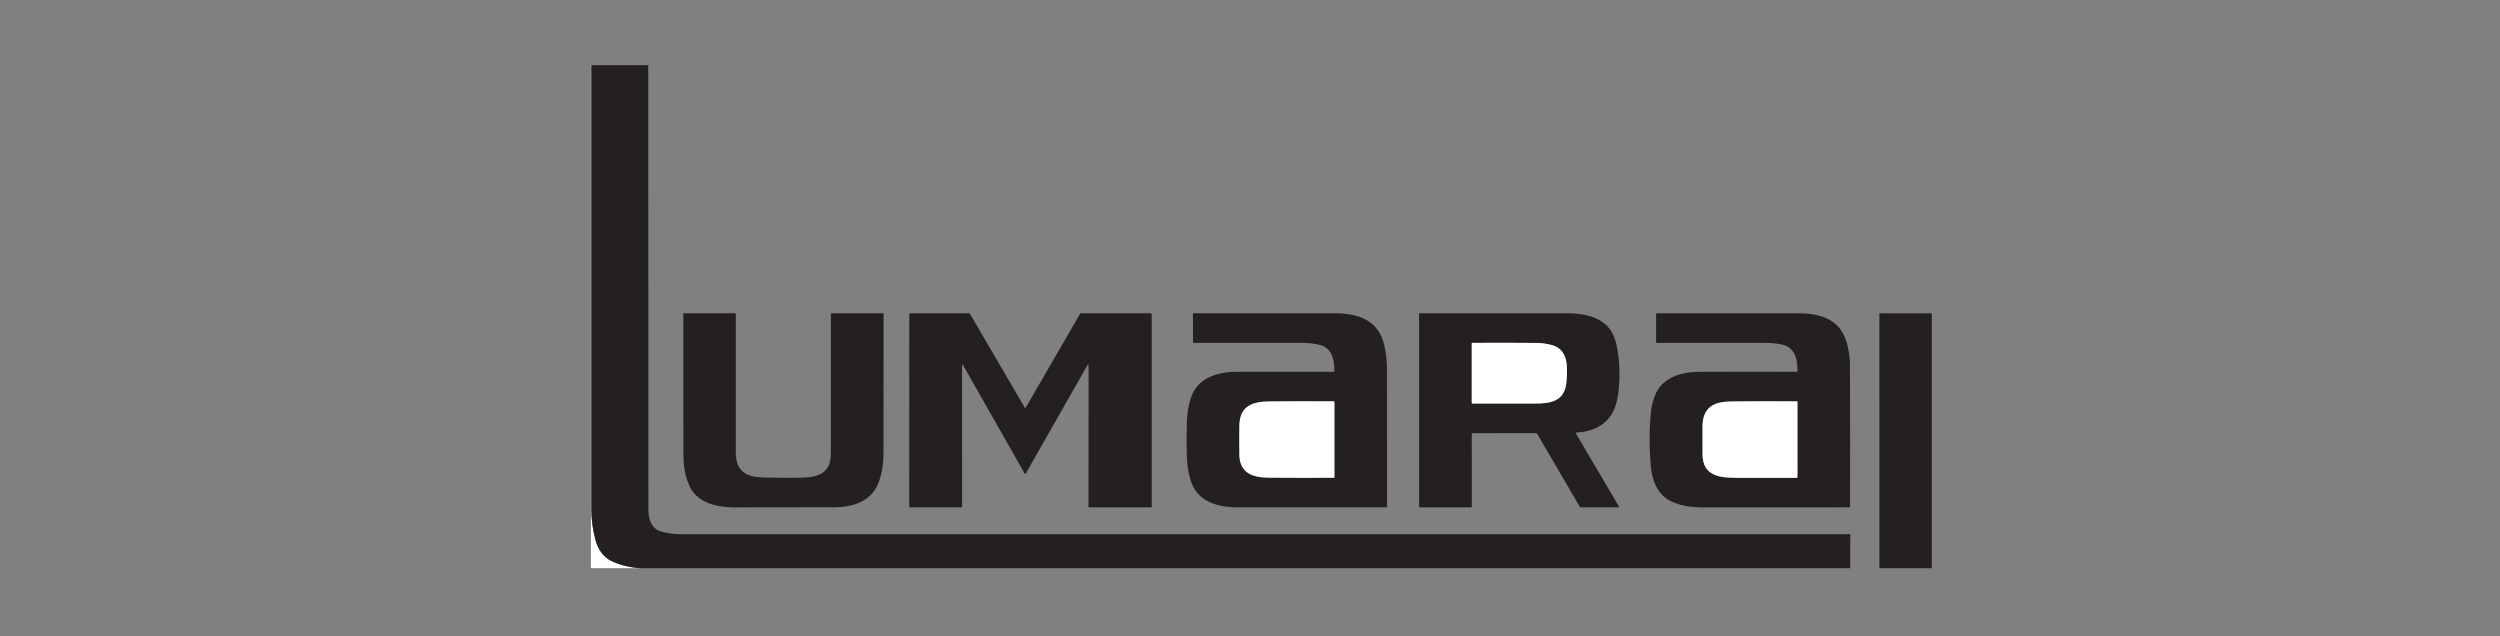 <svg width="110" height="28" viewBox="0 0 110 28" fill="none" xmlns="http://www.w3.org/2000/svg">
<rect x="0" y="0" width="110" height="28" fill="#808080" stroke="none"/>
<g clip-path="url(#clip0_1090_149)">
<g clip-path="url(#clip1_1090_149)">
<path d="M26 -2C26.006 -2 26.012 -2 26.018 -2C26.016 6.132 26.016 14.264 26.019 22.396C26.019 22.876 26.083 23.343 26.212 23.799C26.325 24.2 26.562 24.527 26.921 24.694C27.292 24.866 27.705 24.968 28.16 25H26V-2Z" fill="white"/>
<path d="M26.018 -2H28.521C28.521 6.154 28.524 14.307 28.531 22.461C28.531 22.864 28.673 23.25 29.064 23.377C29.324 23.463 29.637 23.505 30.003 23.505C46.553 23.505 63.685 23.505 81.401 23.506C81.404 23.506 81.408 23.507 81.41 23.51C81.412 23.512 81.414 23.516 81.414 23.52L81.407 25H28.16C27.705 24.968 27.292 24.866 26.921 24.694C26.562 24.527 26.325 24.2 26.212 23.799C26.083 23.343 26.019 22.876 26.019 22.396C26.016 14.264 26.016 6.132 26.018 -2Z" fill="#242021"/>
<path d="M38.627 21.308C38.303 22.074 37.494 22.316 36.744 22.319C35.287 22.325 33.808 22.327 32.307 22.325C31.688 22.324 30.946 22.189 30.537 21.7C30.18 21.272 30.07 20.555 30.069 20.011C30.067 17.928 30.066 15.861 30.066 13.809C30.066 13.802 30.069 13.796 30.073 13.791C30.078 13.786 30.084 13.783 30.09 13.783H32.349C32.356 13.783 32.363 13.787 32.368 13.792C32.373 13.797 32.376 13.805 32.376 13.812C32.377 15.855 32.377 17.885 32.376 19.902C32.375 20.769 32.861 20.991 33.6 21.011C34.269 21.029 34.85 21.029 35.345 21.013C35.767 21 36.267 20.927 36.469 20.469C36.529 20.334 36.559 20.125 36.559 19.841C36.556 17.805 36.556 15.794 36.558 13.809C36.558 13.802 36.56 13.796 36.565 13.791C36.57 13.786 36.576 13.783 36.583 13.783L38.858 13.783C38.863 13.783 38.867 13.785 38.87 13.788C38.874 13.792 38.876 13.796 38.876 13.801C38.876 15.752 38.875 17.79 38.874 19.915C38.874 20.452 38.792 20.917 38.627 21.308Z" fill="#242021"/>
<path d="M42.313 22.324H40.026C40.021 22.324 40.016 22.322 40.013 22.318C40.009 22.314 40.007 22.309 40.007 22.304L40.008 13.803C40.008 13.798 40.01 13.793 40.013 13.789C40.017 13.786 40.022 13.783 40.027 13.783H42.653C42.656 13.784 42.659 13.784 42.662 13.786C42.665 13.788 42.667 13.79 42.669 13.793L45.094 17.944C45.096 17.947 45.098 17.949 45.101 17.951C45.104 17.953 45.107 17.953 45.11 17.953C45.114 17.953 45.117 17.952 45.12 17.951C45.122 17.949 45.125 17.946 45.126 17.943L47.532 13.793C47.534 13.79 47.536 13.788 47.539 13.786C47.542 13.784 47.545 13.784 47.548 13.783L50.656 13.783C50.661 13.783 50.666 13.785 50.669 13.789C50.673 13.792 50.675 13.797 50.675 13.803V22.306C50.675 22.311 50.673 22.316 50.669 22.32C50.666 22.324 50.661 22.326 50.656 22.326L47.914 22.324C47.908 22.324 47.904 22.322 47.9 22.319C47.897 22.315 47.895 22.31 47.895 22.305L47.896 16.055C47.897 16.051 47.895 16.047 47.893 16.043C47.89 16.039 47.886 16.037 47.882 16.036C47.878 16.034 47.874 16.035 47.87 16.036C47.866 16.038 47.863 16.041 47.861 16.045L45.126 20.848C45.125 20.852 45.122 20.854 45.12 20.856C45.117 20.858 45.113 20.859 45.11 20.859C45.106 20.859 45.103 20.858 45.1 20.856C45.097 20.854 45.095 20.852 45.093 20.848L42.366 16.052C42.364 16.048 42.361 16.045 42.357 16.043C42.353 16.042 42.349 16.041 42.345 16.043C42.341 16.044 42.337 16.046 42.334 16.05C42.332 16.053 42.331 16.058 42.331 16.062L42.333 22.304C42.333 22.309 42.331 22.314 42.327 22.318C42.323 22.322 42.319 22.324 42.313 22.324Z" fill="#242021"/>
<path d="M58.714 16.311C58.713 15.827 58.597 15.313 58.093 15.182C57.845 15.118 57.58 15.086 57.298 15.085C55.712 15.084 54.121 15.083 52.524 15.085C52.502 15.085 52.492 15.073 52.492 15.05L52.49 13.815C52.49 13.807 52.493 13.799 52.499 13.793C52.505 13.787 52.513 13.783 52.52 13.783C54.629 13.784 56.691 13.784 58.707 13.783C59.731 13.782 60.66 14.059 60.914 15.213C60.989 15.555 61.027 15.891 61.028 16.222C61.031 18.212 61.032 20.237 61.029 22.296C61.029 22.299 61.028 22.303 61.027 22.306C61.025 22.31 61.023 22.313 61.021 22.316C61.018 22.318 61.015 22.32 61.012 22.322C61.008 22.323 61.005 22.324 61.001 22.324C58.788 22.325 56.598 22.325 54.431 22.324C53.632 22.324 52.748 22.095 52.436 21.268C52.305 20.921 52.234 20.529 52.221 20.091C52.204 19.527 52.207 18.986 52.228 18.469C52.241 18.147 52.296 17.834 52.392 17.529C52.683 16.604 53.586 16.359 54.448 16.358C55.817 16.356 57.224 16.356 58.669 16.358C58.699 16.358 58.714 16.342 58.714 16.311ZM55.86 17.664C55.127 17.671 54.542 17.839 54.533 18.742C54.528 19.151 54.528 19.57 54.533 19.999C54.542 20.839 55.148 21.01 55.813 21.016C56.809 21.025 57.768 21.026 58.689 21.02C58.705 21.02 58.713 21.011 58.713 20.995V17.691C58.713 17.669 58.703 17.659 58.682 17.659C57.748 17.653 56.808 17.655 55.86 17.664Z" fill="#242021"/>
<path d="M69.348 19.034C69.345 19.035 69.342 19.035 69.34 19.037C69.337 19.039 69.335 19.041 69.334 19.044C69.332 19.047 69.332 19.05 69.332 19.053C69.332 19.057 69.333 19.06 69.334 19.063L71.233 22.283C71.236 22.287 71.237 22.291 71.237 22.296C71.237 22.301 71.236 22.306 71.234 22.31C71.232 22.314 71.229 22.317 71.225 22.32C71.221 22.322 71.216 22.324 71.212 22.324L69.55 22.323C69.543 22.323 69.534 22.321 69.528 22.317C69.521 22.313 69.515 22.307 69.511 22.3L67.64 19.097C67.633 19.085 67.624 19.075 67.612 19.068C67.601 19.062 67.588 19.058 67.575 19.058L64.796 19.06C64.77 19.06 64.757 19.074 64.757 19.101L64.759 22.29C64.759 22.299 64.756 22.308 64.749 22.315C64.743 22.322 64.734 22.326 64.725 22.326L62.466 22.324C62.459 22.324 62.452 22.321 62.447 22.316C62.443 22.311 62.44 22.304 62.44 22.297V13.801C62.44 13.797 62.442 13.792 62.445 13.789C62.448 13.785 62.453 13.783 62.457 13.783C64.665 13.783 66.848 13.783 69.005 13.784C69.573 13.785 70.231 13.899 70.661 14.292C70.895 14.505 71.052 14.809 71.132 15.204C71.27 15.877 71.293 16.579 71.203 17.311C71.064 18.442 70.417 18.97 69.348 19.034ZM67.506 17.756C68.194 17.758 68.857 17.682 68.925 16.789C68.974 16.157 69.015 15.392 68.293 15.187C68.072 15.125 67.845 15.092 67.613 15.09C66.722 15.082 65.776 15.08 64.774 15.086C64.772 15.086 64.77 15.086 64.768 15.087C64.766 15.088 64.764 15.089 64.762 15.091C64.761 15.092 64.76 15.095 64.759 15.097C64.758 15.099 64.757 15.101 64.757 15.103V17.732C64.757 17.738 64.76 17.745 64.765 17.75C64.769 17.754 64.775 17.757 64.782 17.757C65.711 17.756 66.619 17.755 67.506 17.756Z" fill="#242021"/>
<path d="M79.09 16.332C79.101 15.797 78.96 15.261 78.381 15.155C78.14 15.11 77.908 15.087 77.683 15.086C76.069 15.083 74.474 15.082 72.896 15.085C72.889 15.085 72.882 15.082 72.877 15.077C72.872 15.071 72.869 15.064 72.869 15.056V13.806C72.869 13.8 72.871 13.794 72.875 13.79C72.879 13.785 72.885 13.783 72.89 13.783C74.985 13.782 77.083 13.783 79.183 13.785C79.952 13.785 80.801 13.999 81.138 14.768C81.309 15.157 81.396 15.592 81.398 16.073C81.407 18.312 81.409 20.385 81.403 22.294C81.403 22.302 81.4 22.31 81.395 22.316C81.389 22.321 81.382 22.324 81.374 22.324C79.284 22.324 77.287 22.325 75.383 22.326C74.71 22.327 74.08 22.348 73.472 22.026C72.921 21.734 72.692 21.133 72.636 20.526C72.566 19.773 72.564 19 72.63 18.206C72.653 17.939 72.715 17.671 72.817 17.404C73.123 16.602 74.001 16.363 74.745 16.361C76.081 16.355 77.52 16.355 79.064 16.359C79.081 16.359 79.09 16.35 79.09 16.332ZM74.912 20.004C74.922 20.963 75.709 21.022 76.404 21.022C77.277 21.022 78.163 21.022 79.061 21.023C79.068 21.023 79.075 21.02 79.08 21.015C79.085 21.01 79.088 21.003 79.088 20.996L79.087 17.675C79.087 17.671 79.085 17.666 79.082 17.663C79.079 17.66 79.075 17.658 79.071 17.658C77.967 17.654 77.007 17.656 76.192 17.664C75.478 17.671 74.919 17.864 74.911 18.759C74.907 19.145 74.908 19.56 74.912 20.004Z" fill="#242021"/>
<path d="M85 13.787V25H82.693L82.692 13.8C82.692 13.796 82.694 13.792 82.697 13.79C82.699 13.787 82.703 13.785 82.707 13.785L85 13.787Z" fill="#242021"/>
<path d="M68.925 16.789C68.857 17.682 68.194 17.758 67.506 17.756C66.619 17.755 65.711 17.756 64.782 17.757C64.775 17.757 64.769 17.754 64.765 17.75C64.76 17.745 64.757 17.738 64.757 17.732V15.103C64.757 15.101 64.758 15.099 64.759 15.097C64.76 15.095 64.761 15.093 64.762 15.091C64.764 15.089 64.766 15.088 64.768 15.087C64.77 15.086 64.772 15.086 64.774 15.086C65.776 15.08 66.722 15.082 67.613 15.09C67.845 15.092 68.072 15.125 68.293 15.187C69.015 15.392 68.974 16.157 68.925 16.789Z" fill="white"/>
<path d="M54.533 18.742C54.542 17.839 55.128 17.671 55.86 17.664C56.808 17.655 57.749 17.653 58.682 17.659C58.703 17.659 58.713 17.669 58.713 17.691V20.995C58.713 21.011 58.705 21.02 58.689 21.02C57.768 21.026 56.809 21.025 55.813 21.016C55.148 21.01 54.542 20.839 54.533 19.999C54.528 19.57 54.528 19.151 54.533 18.742Z" fill="white"/>
<path d="M76.404 21.022C75.709 21.022 74.922 20.963 74.912 20.004C74.908 19.56 74.907 19.145 74.911 18.759C74.919 17.864 75.478 17.671 76.192 17.664C77.008 17.656 77.967 17.654 79.071 17.658C79.075 17.658 79.079 17.66 79.082 17.663C79.085 17.666 79.087 17.671 79.087 17.675L79.088 20.996C79.088 21.003 79.085 21.01 79.08 21.015C79.075 21.02 79.068 21.023 79.061 21.023C78.163 21.022 77.277 21.022 76.404 21.022Z" fill="white"/>
</g>
</g>
<defs>
<clipPath id="clip0_1090_149">
<rect width="87" height="22.265" fill="white" transform="translate(11.5 2.868)"/>
</clipPath>
<clipPath id="clip1_1090_149">
<rect width="59" height="27" fill="white" transform="translate(26 -2)"/>
</clipPath>
</defs>
</svg>
